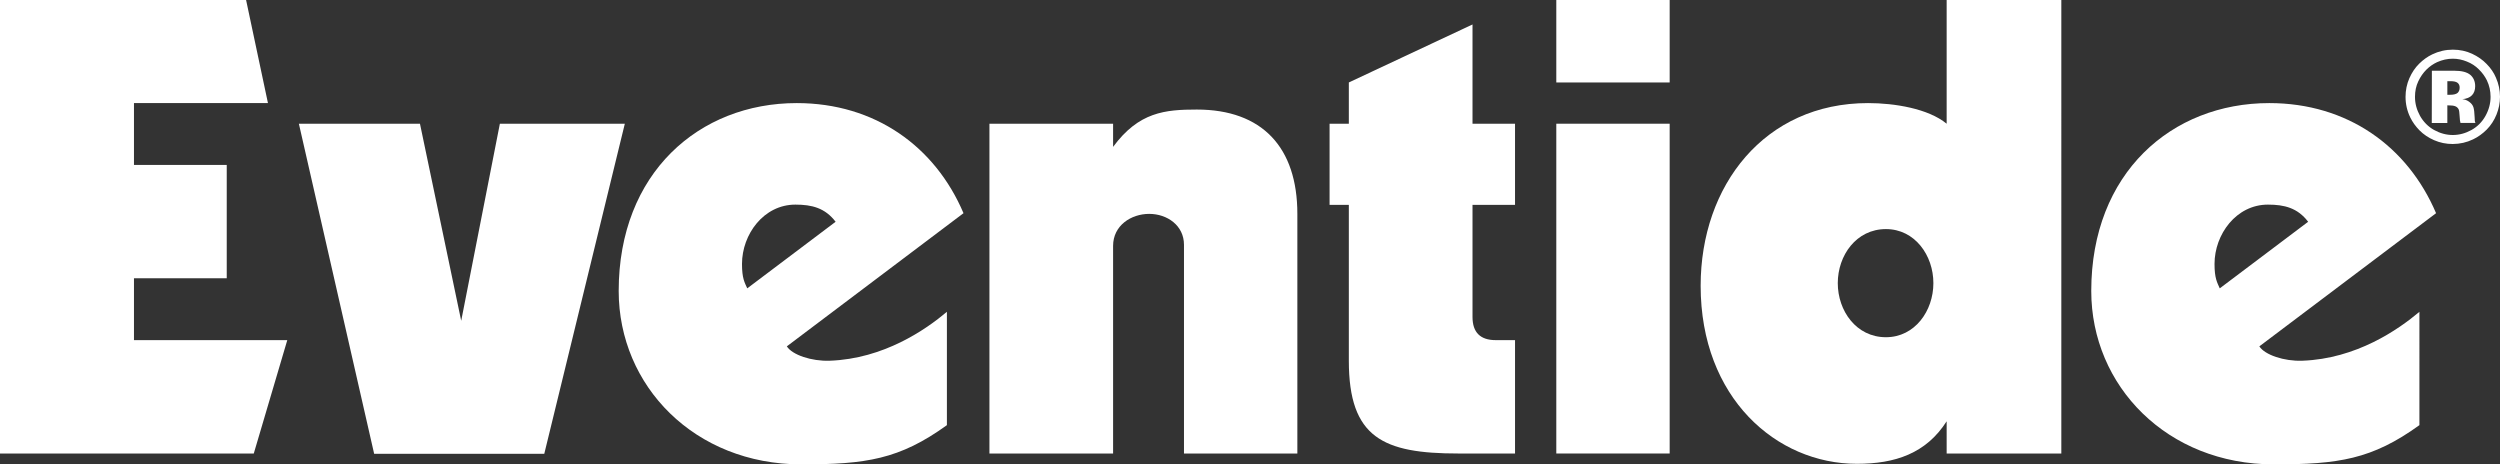 <?xml version="1.0" encoding="utf-8"?>
<!-- Generator: Adobe Illustrator 13.0.0, SVG Export Plug-In . SVG Version: 6.00 Build 14948)  -->
<!DOCTYPE svg PUBLIC "-//W3C//DTD SVG 1.1//EN" "http://www.w3.org/Graphics/SVG/1.1/DTD/svg11.dtd">
<svg version="1.1" id="Layer_1" xmlns="http://www.w3.org/2000/svg" xmlns:xlink="http://www.w3.org/1999/xlink" x="0px" y="0px"
	 width="337.036px" height="62.604px" viewBox="0 0 337.036 62.604" enable-background="new 0 0 337.036 62.604"
	 xml:space="preserve">
<rect x="0" y="0" width="337.036" height="62.604" fill="#333333" stroke="none"/>
<g>
	<g>
		<polygon fill="#FFFFFF" points="34.213,61.139 38.73,45.854 18.061,45.854 18.061,37.516 30.567,37.516 30.567,22.233
			18.061,22.233 18.061,13.898 36.124,13.898 33.176,0 0,0 0,61.139 34.213,61.139 		"/>
		<polygon fill="#FFFFFF" points="50.442,61.183 73.375,61.183 84.236,16.678 67.39,16.678 62.177,43.249 56.617,16.678
			40.292,16.678 50.442,61.183 		"/>
		<path fill="#FFFFFF" d="M100.738,38.875c-0.354-0.803-0.706-1.335-0.706-3.291c0-3.997,2.933-7.999,7.199-7.999
			c2.221,0,3.999,0.444,5.422,2.312L100.738,38.875L100.738,38.875z M127.656,42.036c-2.844,2.397-8.513,6.338-15.806,6.596
			c-2.428,0.084-5.036-0.779-5.774-1.938l23.818-17.953c-3.818-8.977-11.909-14.843-22.483-14.843
			c-13.157,0-24.003,9.42-24.003,25.331c0,12.804,10.229,23.375,24.626,23.375c8.709,0,13.222-0.667,19.622-5.288V42.036
			L127.656,42.036z"/>
		<path fill="#FFFFFF" d="M133.39,16.678v44.461h16.671V33.145c0-2.747,2.43-4.311,4.864-4.311c2.433,0,4.693,1.564,4.693,4.167
			v28.138h15.284V28.834c0-8.977-4.749-14.065-13.554-14.065c-4.259,0-7.819,0.32-11.287,5.032v-1.216v-1.907H133.39L133.39,16.678z
			"/>
		<path fill="#FFFFFF" d="M204.248,45.854h-2.603c-2.082,0-3.129-1.041-3.129-3.127V27.619h5.731V16.678h-5.731V3.299l-16.674,7.818
			v5.56h-2.596v10.941h2.596v21.013c0,10.402,4.635,12.508,14.769,12.508h7.637V45.854L204.248,45.854z"/>
		<path fill="#FFFFFF" d="M225.095,61.139V16.678h-15.283v44.461H225.095L225.095,61.139z M225.095,11.118V0h-15.283v11.118H225.095
			L225.095,11.118z"/>
		<path fill="#FFFFFF" d="M262.437,0v16.678c-2.488-2.046-7.043-2.78-10.594-2.78c-13.96,0-22.571,11.117-22.571,24.631
			c0,15.112,10.223,24,21.06,24c5.153,0,9.325-1.39,12.105-5.731v4.342h15.46V0H262.437L262.437,0z M247.759,38.17
			c0-3.732,2.488-7.286,6.492-7.286c3.907,0,6.397,3.553,6.397,7.286s-2.49,7.292-6.397,7.292
			C250.248,45.462,247.759,41.903,247.759,38.17L247.759,38.17z"/>
		<path fill="#FFFFFF" d="M299.254,38.875c-0.347-0.803-0.704-1.335-0.704-3.291c0-3.997,2.935-7.999,7.199-7.999
			c2.226,0,4.002,0.444,5.423,2.312L299.254,38.875L299.254,38.875z M326.172,42.036c-2.837,2.397-8.508,6.338-15.8,6.596
			c-2.431,0.084-5.036-0.779-5.779-1.938l23.824-17.953c-3.822-8.977-11.915-14.843-22.489-14.843
			c-13.159,0-23.996,9.42-23.996,25.331c0,12.804,10.221,23.375,24.617,23.375c8.711,0,13.224-0.667,19.623-5.288V42.036
			L326.172,42.036z"/>
		<path fill="#FFFFFF" d="M337.036,13.042c0,0.824-0.159,1.622-0.471,2.4c-0.312,0.776-0.749,1.443-1.31,2.018
			c-0.558,0.561-1.174,1.005-1.841,1.324c-0.864,0.416-1.774,0.625-2.756,0.63c-0.889,0-1.724-0.172-2.506-0.515
			c-0.778-0.34-1.428-0.782-1.963-1.319c-0.528-0.539-0.947-1.12-1.253-1.752c-0.424-0.875-0.634-1.801-0.634-2.773
			c0-0.897,0.177-1.73,0.515-2.508c0.347-0.78,0.787-1.434,1.324-1.96c0.539-0.533,1.127-0.953,1.763-1.257
			c0.871-0.42,1.795-0.634,2.767-0.634c0.95,0,1.816,0.186,2.6,0.552c0.777,0.362,1.438,0.829,1.973,1.388
			c0.546,0.553,0.959,1.16,1.24,1.823C336.853,11.299,337.036,12.163,337.036,13.042L337.036,13.042z M330.671,7.914
			c-0.725,0-1.425,0.157-2.116,0.466c-0.516,0.239-0.992,0.568-1.433,0.999c-0.441,0.438-0.812,0.968-1.109,1.6
			c-0.294,0.621-0.438,1.317-0.438,2.075c0,0.893,0.226,1.741,0.679,2.565c0.462,0.811,1.085,1.45,1.892,1.903
			c0.813,0.448,1.65,0.678,2.525,0.678c0.88,0,1.72-0.23,2.526-0.678c0.807-0.453,1.437-1.092,1.885-1.903
			c0.455-0.824,0.683-1.673,0.683-2.565c0-0.782-0.165-1.523-0.497-2.223c-0.265-0.535-0.623-1.03-1.083-1.479
			c-0.45-0.455-0.98-0.804-1.61-1.052C331.954,8.046,331.324,7.914,330.671,7.914L330.671,7.914z M329.938,16.578h-2.1l0.014-7.042
			h3.032c0.998,0,1.719,0.19,2.156,0.563c0.431,0.374,0.649,0.879,0.649,1.525c0,0.503-0.144,0.915-0.429,1.215
			c-0.291,0.309-0.725,0.479-1.297,0.532c0.365,0.04,0.681,0.162,0.948,0.374c0.278,0.206,0.455,0.44,0.544,0.718
			c0.084,0.27,0.137,0.72,0.163,1.353c0,0.241,0.014,0.407,0.024,0.486c0,0.046,0.028,0.142,0.082,0.276h-2.016
			c-0.053-0.177-0.102-0.497-0.119-0.959c-0.022-0.464-0.066-0.758-0.138-0.897c-0.099-0.184-0.247-0.316-0.441-0.396
			c-0.197-0.086-0.553-0.126-1.074-0.126V16.578L329.938,16.578z M329.938,10.943v1.834h0.367c0.481,0,0.815-0.084,1.012-0.25
			c0.19-0.175,0.28-0.411,0.28-0.725c0-0.272-0.09-0.479-0.273-0.63c-0.188-0.152-0.509-0.229-0.966-0.229H329.938L329.938,10.943z"
			/>
	</g>
</g>
</svg>
